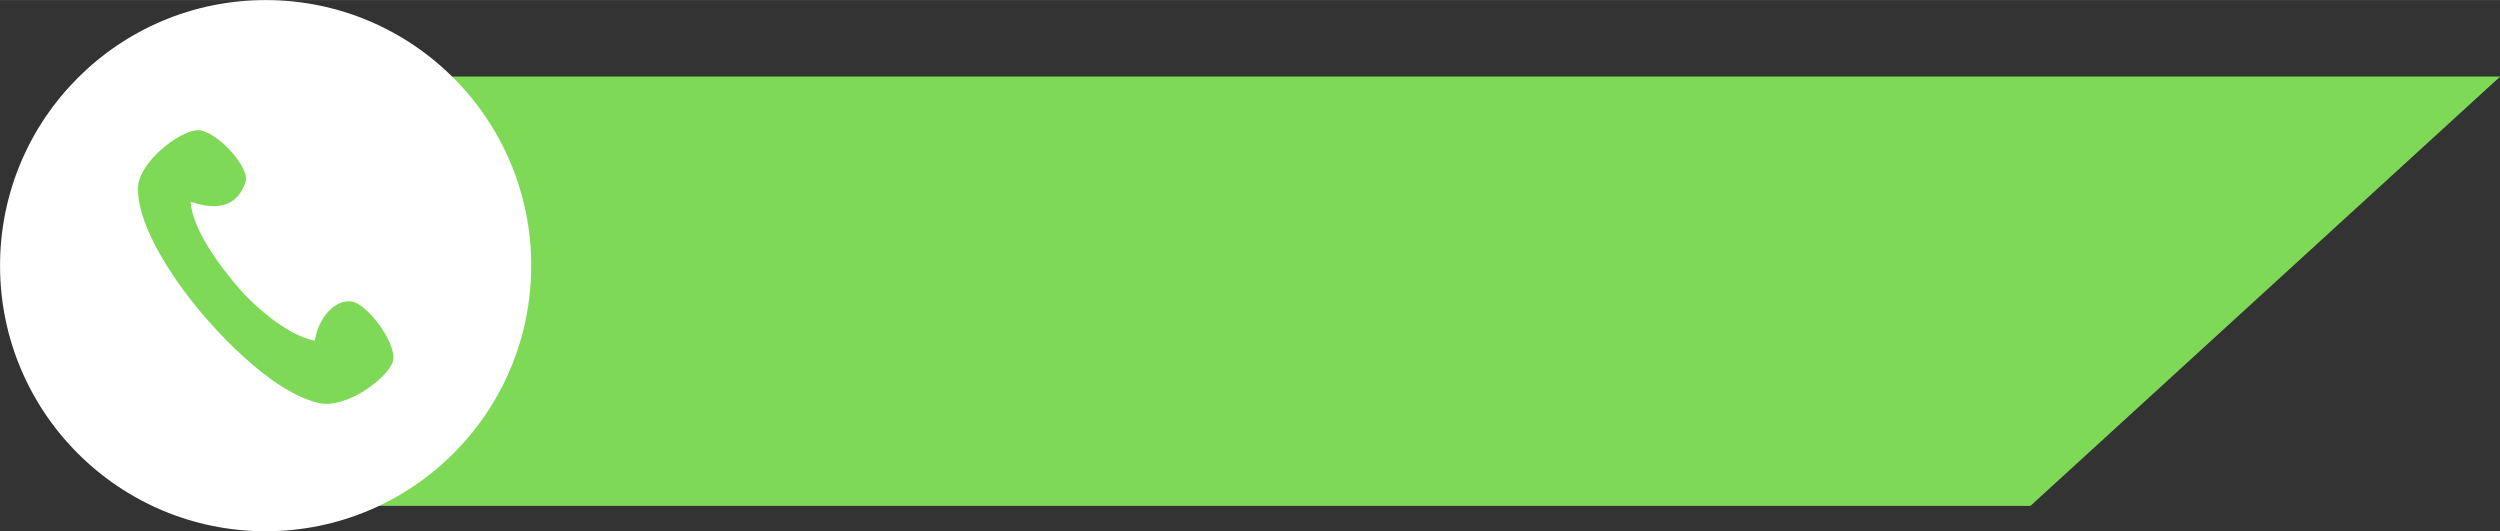 <?xml version="1.0" encoding="UTF-8" standalone="no"?><svg xmlns="http://www.w3.org/2000/svg" xmlns:xlink="http://www.w3.org/1999/xlink" clip-rule="evenodd" fill="#7ed957" fill-rule="evenodd" height="1965" preserveAspectRatio="xMidYMid meet" stroke-linejoin="round" stroke-miterlimit="2" version="1" viewBox="585.4 3649.6 9246.6 1964.5" width="9247" zoomAndPan="magnify"><rect x="585.4" y="3649.6" width="9246.6" height="1964.5" fill="#333333" stroke="none"/><g><g><path d="M74425 0H84841.7V10416.7H74425z" fill="none" transform="translate(-74424.6 1)"/><g><g id="change1_1"><path d="M3778.87,2309.84L3778.87,2558.28L2875.62,2558.28L2647.21,2309.84L3778.87,2309.84Z" fill="#7ed957" transform="matrix(-7.607 0 0 6.392 29970.046 -10832.01)"/></g><g id="change2_1" transform="translate(-28805.442 -12863.429) scale(7.149)"><circle cx="4248.61" cy="2447.25" fill="#ffffff" r="137.401"/></g><g id="change3_1"><path d="M1011.02,2212.82C1104.81,2337.65 1256.36,2478.65 1374.8,2507.89C1408.86,2353.52 1519.23,2277.51 1591.43,2311.9C1671.39,2349.99 1800.15,2561.24 1768.62,2647.93C1737.08,2734.62 1515.7,2892.5 1375.3,2848.42C1113.52,2766.24 833.132,2366.51 802.627,2324.2C764.456,2271.24 501.182,1896.53 511.569,1631.07C517.323,1484.03 738.825,1327.44 831.067,1326.41C923.308,1325.38 1096.12,1542.59 1065.02,1624.9C1022,1738.74 930.902,1779.83 778.511,1714.19C778.103,1862.18 911.643,2080.54 1011.02,2212.82Z" transform="matrix(.719 -.04 .038 .677 665.744 3266.275)"/></g></g></g></g></svg>